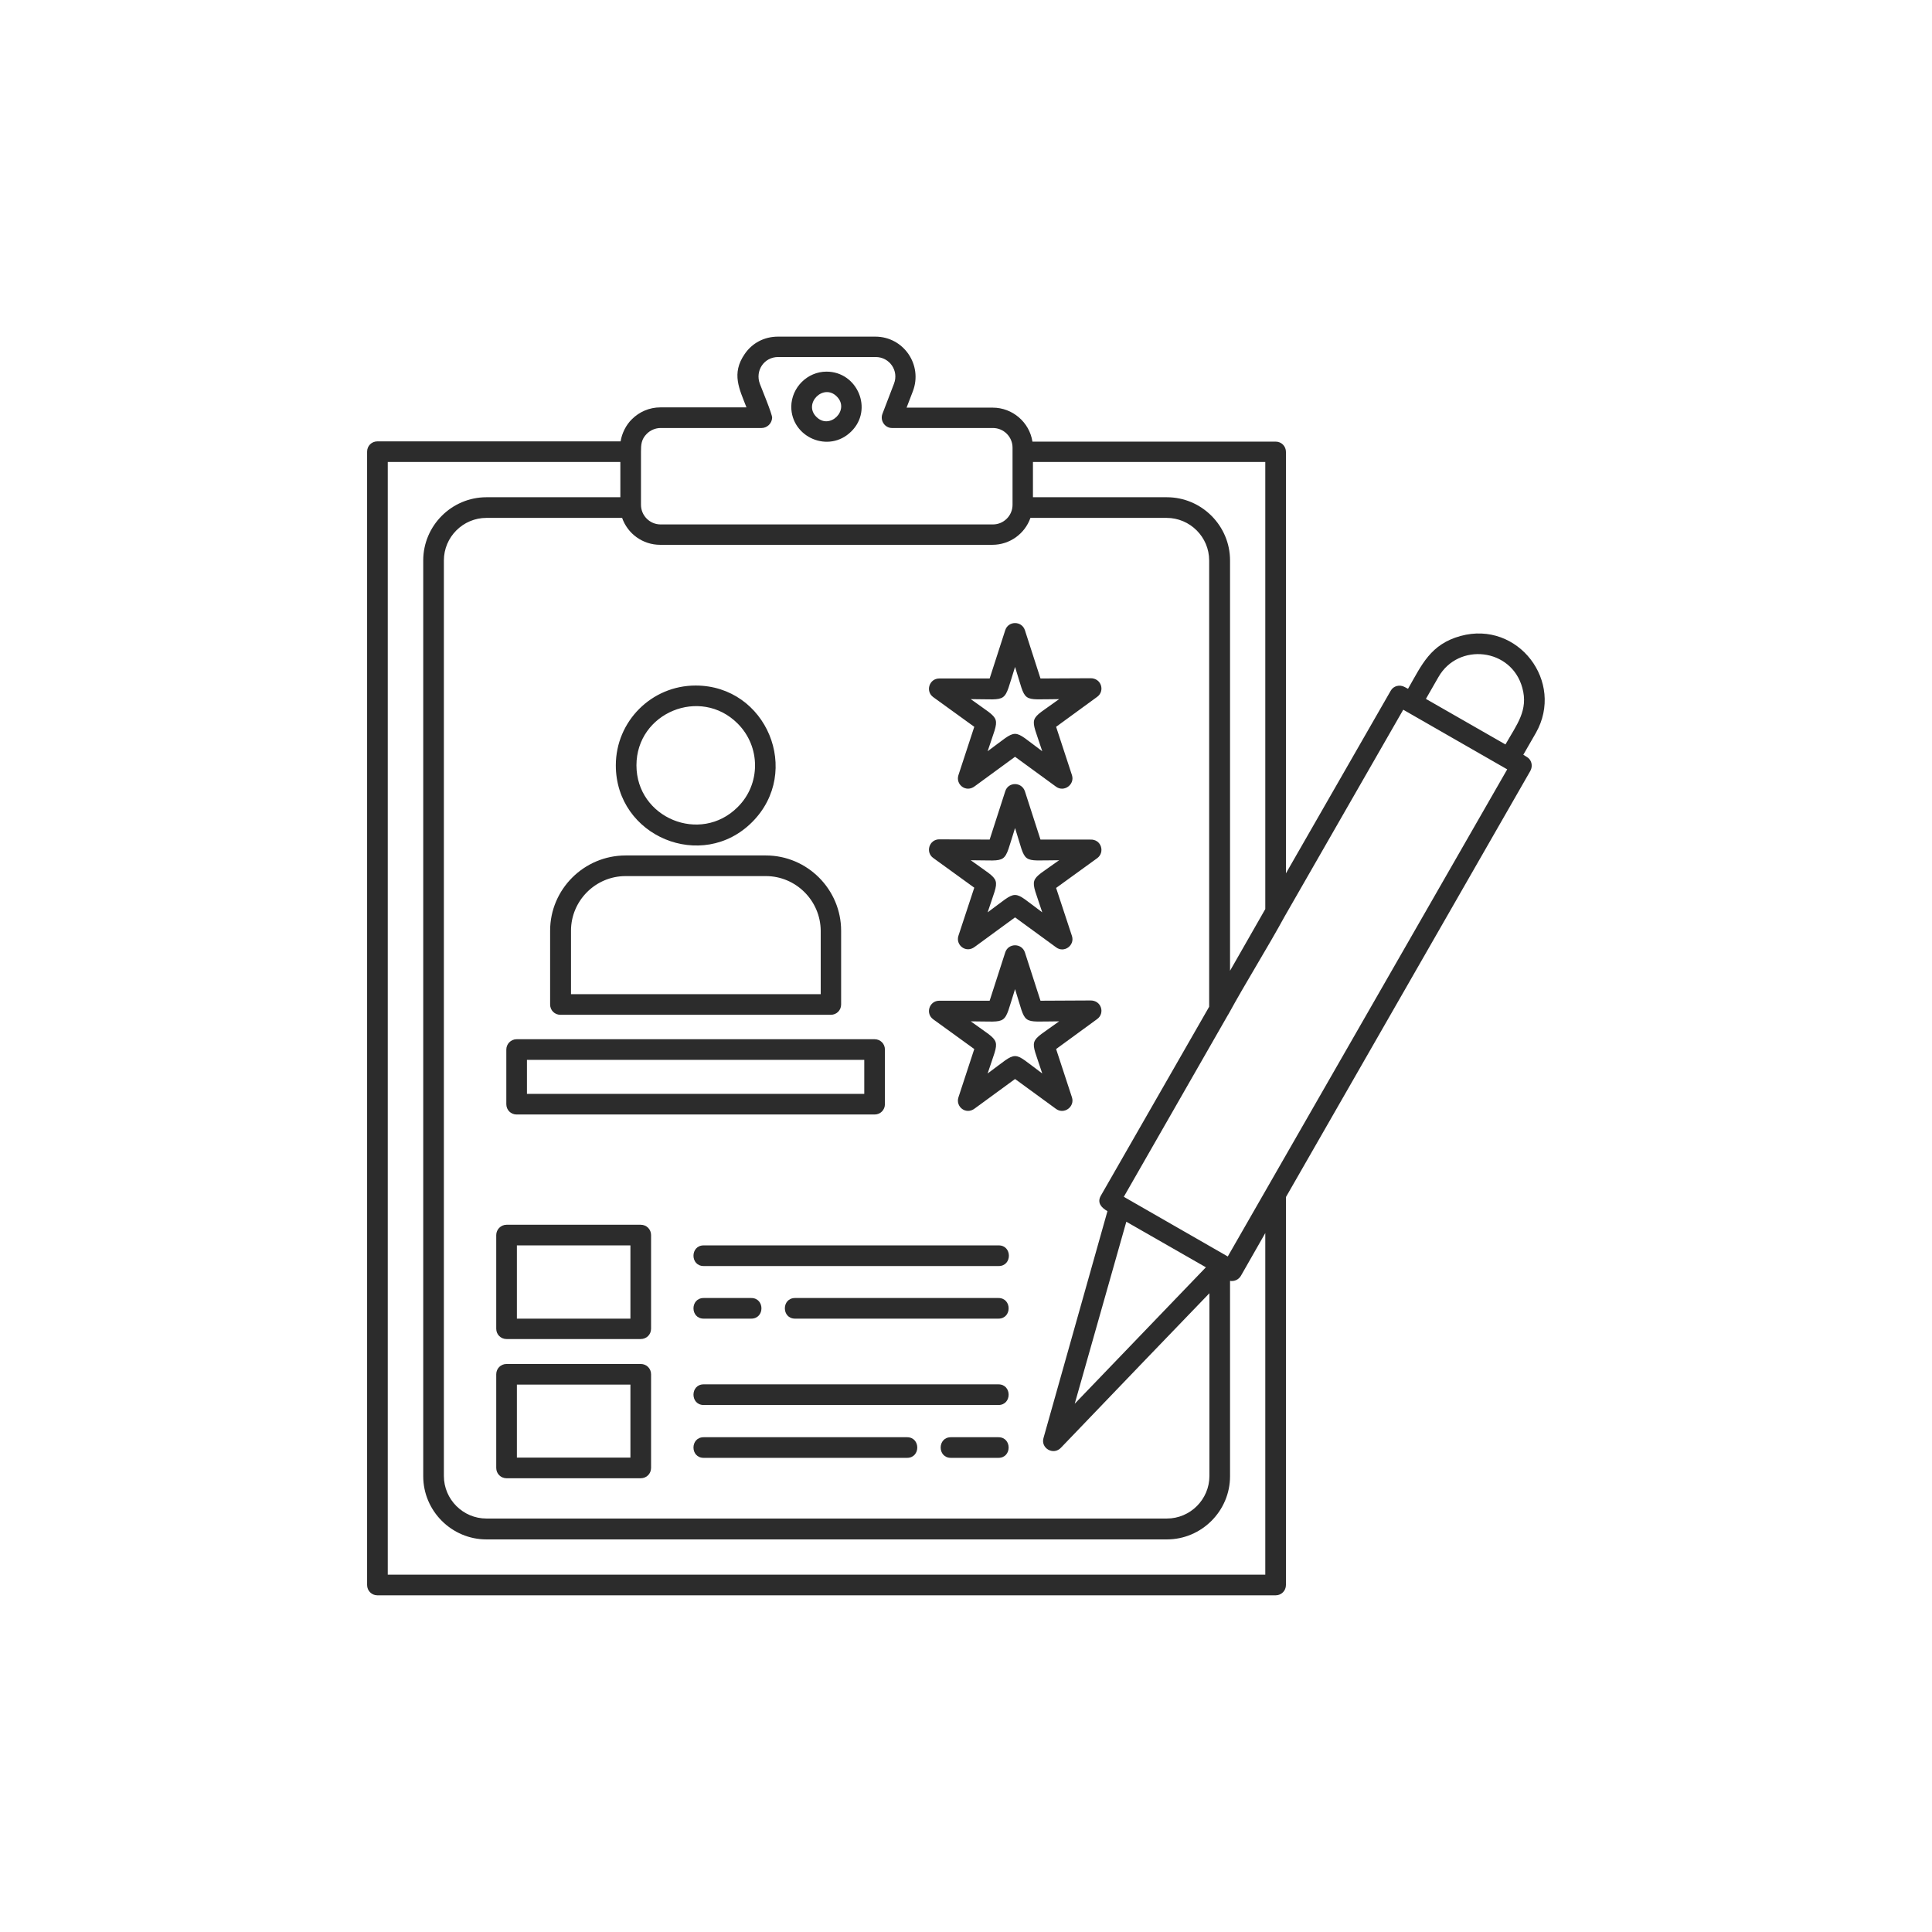<?xml version="1.0" encoding="UTF-8"?> <svg xmlns="http://www.w3.org/2000/svg" xmlns:xlink="http://www.w3.org/1999/xlink" width="400" zoomAndPan="magnify" viewBox="0 0 300 300" height="400" preserveAspectRatio="xMidYMid meet" version="1.0"><defs><clipPath id="75c4e2e531"><path d="M 57 52.273 L 240 52.273 L 240 248 L 57 248 Z M 57 52.273 " clip-rule="nonzero"></path></clipPath></defs><g clip-path="url(#75c4e2e531)"><path fill="#2c2c2c" d="M 80.223 161.371 L 135.809 161.371 C 136.707 161.371 137.41 162.074 137.41 162.973 L 137.41 171.457 C 137.41 172.355 136.707 173.059 135.809 173.059 L 80.223 173.059 C 79.324 173.059 78.621 172.355 78.621 171.457 L 78.621 162.973 C 78.621 162.113 79.324 161.371 80.223 161.371 Z M 134.203 164.574 L 81.824 164.574 L 81.824 169.852 L 134.203 169.852 Z M 157.617 103.559 C 155.742 109.383 156.797 108.562 150.738 108.562 C 155.664 112.156 155.234 110.867 153.359 116.652 C 158.285 113.055 156.953 113.055 161.84 116.652 C 159.965 110.828 159.535 112.156 164.461 108.562 C 158.363 108.562 159.457 109.344 157.617 103.559 Z M 153.672 105.355 L 156.094 97.852 C 156.562 96.402 158.637 96.363 159.145 97.852 L 161.566 105.355 L 169.305 105.316 C 171.027 105.277 171.613 107.309 170.363 108.211 L 163.992 112.859 L 166.453 120.367 C 166.922 121.812 165.242 123.062 163.992 122.164 L 157.617 117.512 L 151.363 122.086 C 149.996 123.141 148.355 121.812 148.824 120.367 L 151.285 112.859 L 144.914 108.25 C 143.664 107.348 144.289 105.355 145.852 105.355 Z M 157.617 153.59 C 155.742 159.414 156.797 158.594 150.738 158.594 C 155.664 162.191 155.234 160.902 153.359 166.688 C 158.285 163.09 156.953 163.09 161.84 166.688 C 159.965 160.863 159.535 162.191 164.461 158.594 C 158.363 158.594 159.457 159.375 157.617 153.59 Z M 153.672 155.391 L 156.094 147.883 C 156.562 146.438 158.637 146.398 159.145 147.883 L 161.566 155.391 L 169.305 155.352 C 171.027 155.312 171.613 157.344 170.363 158.242 L 163.992 162.895 L 166.453 170.398 C 166.922 171.848 165.242 173.098 163.992 172.199 L 157.617 167.547 L 151.363 172.121 C 149.996 173.176 148.355 171.848 148.824 170.398 L 151.285 162.895 L 144.914 158.281 C 143.664 157.383 144.289 155.391 145.852 155.391 Z M 157.617 128.574 C 155.742 134.398 156.797 133.578 150.738 133.578 C 155.664 137.176 155.234 135.883 153.359 141.668 C 158.285 138.074 156.953 138.074 161.84 141.668 C 159.965 135.844 159.535 137.137 164.461 133.578 C 158.363 133.578 159.457 134.359 157.617 128.574 Z M 153.672 130.371 L 156.094 122.867 C 156.562 121.383 158.637 121.383 159.145 122.867 L 161.566 130.371 L 169.305 130.371 C 171.027 130.293 171.613 132.367 170.363 133.266 L 163.992 137.879 L 166.453 145.344 C 166.922 146.789 165.242 148.039 163.992 147.102 L 157.617 142.449 L 151.363 147.023 C 149.996 148.078 148.355 146.75 148.824 145.305 L 151.285 137.84 L 144.914 133.227 C 143.664 132.328 144.289 130.332 145.852 130.332 Z M 108.016 106.449 C 119.039 106.449 124.59 119.82 116.809 127.637 C 109.031 135.453 95.625 129.902 95.625 118.84 C 95.625 112 101.176 106.449 108.016 106.449 Z M 114.543 112.352 C 108.758 106.566 98.828 110.672 98.828 118.84 C 98.828 127.012 108.758 131.113 114.543 125.328 C 118.141 121.773 118.141 115.949 114.543 112.352 Z M 97.148 132.836 L 118.922 132.836 C 125.371 132.836 130.609 138.113 130.609 144.523 L 130.609 155.977 C 130.609 156.875 129.906 157.578 129.004 157.578 L 87.023 157.578 C 86.125 157.578 85.422 156.875 85.422 155.977 L 85.422 144.523 C 85.422 138.074 90.699 132.836 97.148 132.836 Z M 118.922 136.039 L 97.148 136.039 C 92.457 136.039 88.664 139.871 88.664 144.523 L 88.664 154.375 L 127.441 154.375 L 127.441 144.523 C 127.402 139.832 123.574 136.039 118.922 136.039 Z M 128.34 57.707 C 133.148 57.707 135.652 63.609 132.172 67.008 C 128.691 70.449 122.867 67.906 122.867 63.141 C 122.906 60.168 125.371 57.707 128.34 57.707 Z M 129.945 61.574 C 127.871 59.465 124.668 62.672 126.777 64.742 C 128.848 66.812 132.016 63.648 129.945 61.574 Z M 155.039 223.172 C 157.148 223.172 157.148 226.375 155.039 226.375 L 147.652 226.375 C 145.539 226.375 145.539 223.172 147.652 223.172 Z M 155.039 214.961 C 157.148 214.961 157.148 218.168 155.039 218.168 L 109.266 218.168 C 107.156 218.168 107.156 214.961 109.266 214.961 Z M 140.852 223.172 C 142.961 223.172 142.961 226.375 140.852 226.375 L 109.266 226.375 C 107.156 226.375 107.156 223.172 109.266 223.172 Z M 109.266 204.758 C 107.156 204.758 107.156 201.555 109.266 201.555 L 116.652 201.555 C 118.766 201.555 118.766 204.758 116.652 204.758 Z M 109.266 196.59 C 107.156 196.59 107.156 193.383 109.266 193.383 L 155.078 193.383 C 157.188 193.383 157.188 196.59 155.078 196.59 Z M 123.457 204.758 C 121.344 204.758 121.344 201.555 123.457 201.555 L 155.039 201.555 C 157.148 201.555 157.148 204.758 155.039 204.758 Z M 166.883 217.973 L 187.25 196.785 L 174.895 189.711 Z M 177.828 211.168 L 164.773 224.773 C 163.602 226.062 161.566 224.891 162.035 223.289 L 171.965 188.066 C 171.066 187.559 170.285 186.777 170.949 185.645 L 187.758 156.328 L 187.758 87.023 C 187.758 83.387 184.785 80.418 181.152 80.418 L 160.004 80.418 C 159.145 82.879 156.797 84.598 154.102 84.598 L 102.504 84.598 C 99.805 84.598 97.461 82.879 96.602 80.418 L 75.531 80.418 C 71.898 80.418 68.926 83.387 68.926 87.023 L 68.926 229.191 C 68.926 232.824 71.898 235.797 75.531 235.797 L 181.191 235.797 C 184.824 235.797 187.797 232.824 187.797 229.191 L 187.797 200.812 Z M 233.766 115.598 C 235.523 112.508 237.359 110.281 236.383 106.801 C 234.703 100.625 226.453 99.727 223.367 105.121 L 221.414 108.523 Z M 238.496 113.797 L 236.539 117.199 L 237.047 117.512 C 237.828 117.941 238.062 118.918 237.633 119.703 L 199.68 185.879 L 199.68 246.113 C 199.68 247.016 198.977 247.719 198.078 247.719 L 58.605 247.719 C 57.707 247.719 57.004 247.016 57.004 246.113 L 57.004 70.137 C 57.004 69.238 57.707 68.535 58.605 68.535 L 96.367 68.535 C 96.562 67.281 97.227 65.953 98.125 65.094 C 99.258 63.961 100.824 63.258 102.543 63.258 L 115.91 63.258 C 114.816 60.402 113.527 58.02 115.637 54.969 C 116.809 53.25 118.688 52.273 120.797 52.273 L 135.926 52.273 C 140.301 52.273 143.312 56.652 141.75 60.754 L 140.773 63.297 L 154.141 63.297 C 157.227 63.297 159.848 65.562 160.316 68.574 L 198.078 68.574 C 198.977 68.574 199.68 69.277 199.68 70.176 L 199.68 135.609 L 215.941 107.27 C 216.371 106.488 217.348 106.254 218.129 106.684 L 218.637 106.957 C 220.785 103.207 222.117 100.039 226.809 98.75 C 235.719 96.324 242.988 105.863 238.496 113.797 Z M 196.473 191.469 L 192.684 198.113 C 192.332 198.699 191.664 199.012 191 198.895 L 191 229.23 C 191 234.621 186.586 239.039 181.191 239.039 L 75.531 239.039 C 70.137 239.039 65.719 234.621 65.719 229.23 L 65.719 87.023 C 65.719 81.629 70.137 77.211 75.531 77.211 L 96.328 77.211 L 96.328 71.738 L 60.211 71.738 L 60.211 244.512 L 196.473 244.512 Z M 191 150.738 L 196.473 141.16 L 196.473 71.738 L 160.395 71.738 L 160.395 77.211 L 181.191 77.211 C 186.586 77.211 191 81.629 191 87.023 Z M 234.039 119.465 L 217.895 110.203 L 199.484 142.293 C 196.863 147.102 193.387 152.652 190.766 157.461 C 190.727 157.5 190.727 157.539 190.688 157.578 L 174.504 185.84 L 190.648 195.105 Z M 78.66 211.797 L 99.492 211.797 C 100.395 211.797 101.098 212.5 101.098 213.398 L 101.098 227.938 C 101.098 228.836 100.395 229.543 99.492 229.543 L 78.66 229.543 C 77.762 229.543 77.055 228.836 77.055 227.938 L 77.055 213.398 C 77.055 212.5 77.762 211.797 78.66 211.797 Z M 97.891 215 L 80.262 215 L 80.262 226.336 L 97.891 226.336 Z M 78.66 190.18 L 99.492 190.18 C 100.395 190.18 101.098 190.883 101.098 191.781 L 101.098 206.324 C 101.098 207.223 100.395 207.926 99.492 207.926 L 78.66 207.926 C 77.762 207.926 77.055 207.223 77.055 206.324 L 77.055 191.781 C 77.055 190.922 77.762 190.18 78.66 190.18 Z M 97.891 193.383 L 80.262 193.383 L 80.262 204.758 L 97.891 204.758 Z M 118.258 66.461 L 102.582 66.461 C 101.762 66.461 100.98 66.812 100.434 67.359 C 99.57 68.223 99.531 69.082 99.531 70.137 L 99.531 78.383 C 99.531 80.066 100.902 81.434 102.582 81.434 L 154.18 81.434 C 155.859 81.434 157.227 80.066 157.227 78.383 L 157.227 69.512 C 157.227 67.828 155.859 66.461 154.18 66.461 L 138.504 66.461 C 137.41 66.461 136.629 65.328 137.02 64.273 L 138.816 59.582 C 139.598 57.59 138.152 55.438 135.965 55.438 L 120.836 55.438 C 118.648 55.438 117.238 57.551 117.984 59.582 C 118.297 60.402 119.898 64.273 119.898 64.859 C 119.859 65.758 119.117 66.461 118.258 66.461 Z M 118.258 66.461 " fill-opacity="1" fill-rule="nonzero"></path></g></svg> 